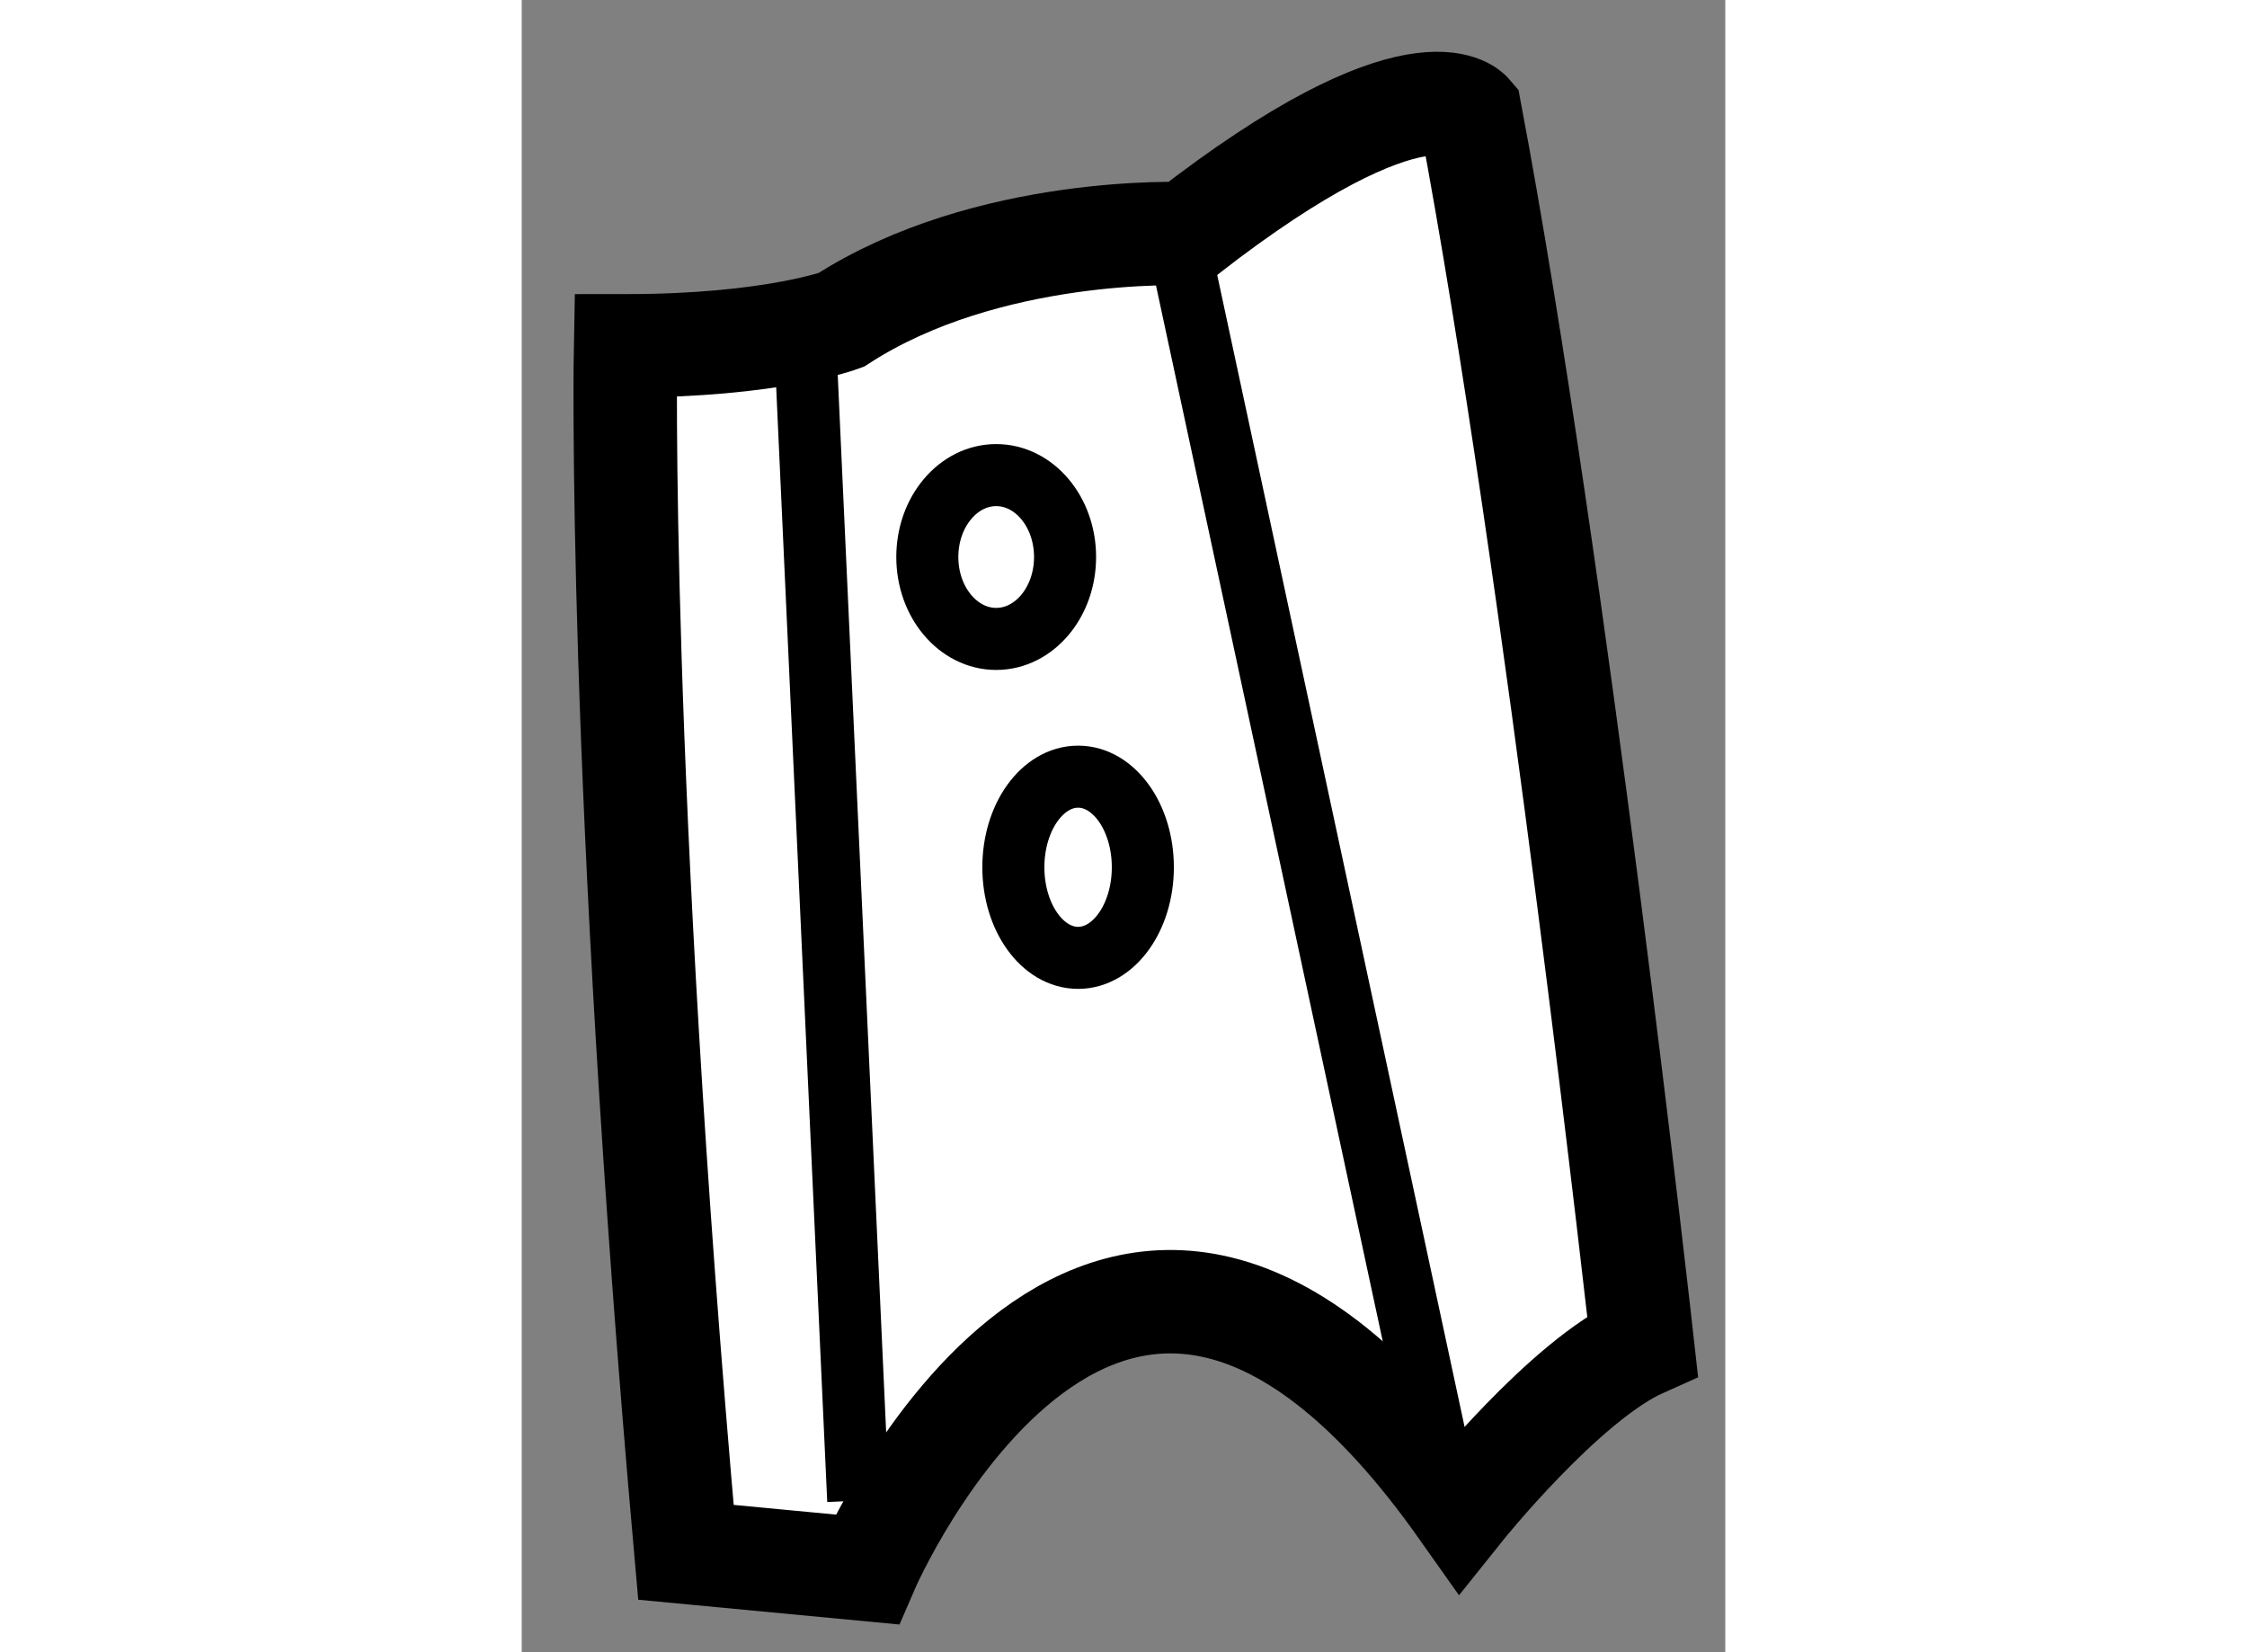 <?xml version="1.0" encoding="utf-8"?>
<!-- Generator: Adobe Illustrator 15.1.0, SVG Export Plug-In . SVG Version: 6.00 Build 0)  -->
<!DOCTYPE svg PUBLIC "-//W3C//DTD SVG 1.1//EN" "http://www.w3.org/Graphics/SVG/1.1/DTD/svg11.dtd">
<svg version="1.1" xmlns="http://www.w3.org/2000/svg" xmlns:xlink="http://www.w3.org/1999/xlink" x="0px" y="0px" width="244.8px"
	 height="180px" viewBox="88.581 140.245 5.819 7.988" enable-background="new 0 0 244.8 180" xml:space="preserve">
	
<rect x="88.581" y="140.245" width="5.819" height="7.988" fill="#808080" stroke="none"/>
	
<g><path fill="#FFFFFF" stroke="#000000" stroke-width="0.5" d="M89.083,141.917c0.708,0,1.042-0.125,1.042-0.125
			c0.708-0.459,1.667-0.417,1.667-0.417c1.125-0.875,1.375-0.583,1.375-0.583C93.583,143,94,146.75,94,146.75
			c-0.375,0.167-0.875,0.792-0.875,0.792c-1.708-2.417-2.875,0.291-2.875,0.291l-0.875-0.083
			C89.042,144,89.083,141.917,89.083,141.917z"></path><line fill="none" stroke="#000000" stroke-width="0.3" x1="89.958" y1="142.042" x2="90.208" y2="147.5"></line><line fill="none" stroke="#000000" stroke-width="0.3" x1="91.792" y1="141.583" x2="93" y2="147.208"></line><ellipse fill="none" stroke="#000000" stroke-width="0.3" cx="90.875" cy="142.938" rx="0.333" ry="0.396"></ellipse><ellipse fill="none" stroke="#000000" stroke-width="0.3" cx="91.271" cy="144.438" rx="0.313" ry="0.438"></ellipse></g>


</svg>